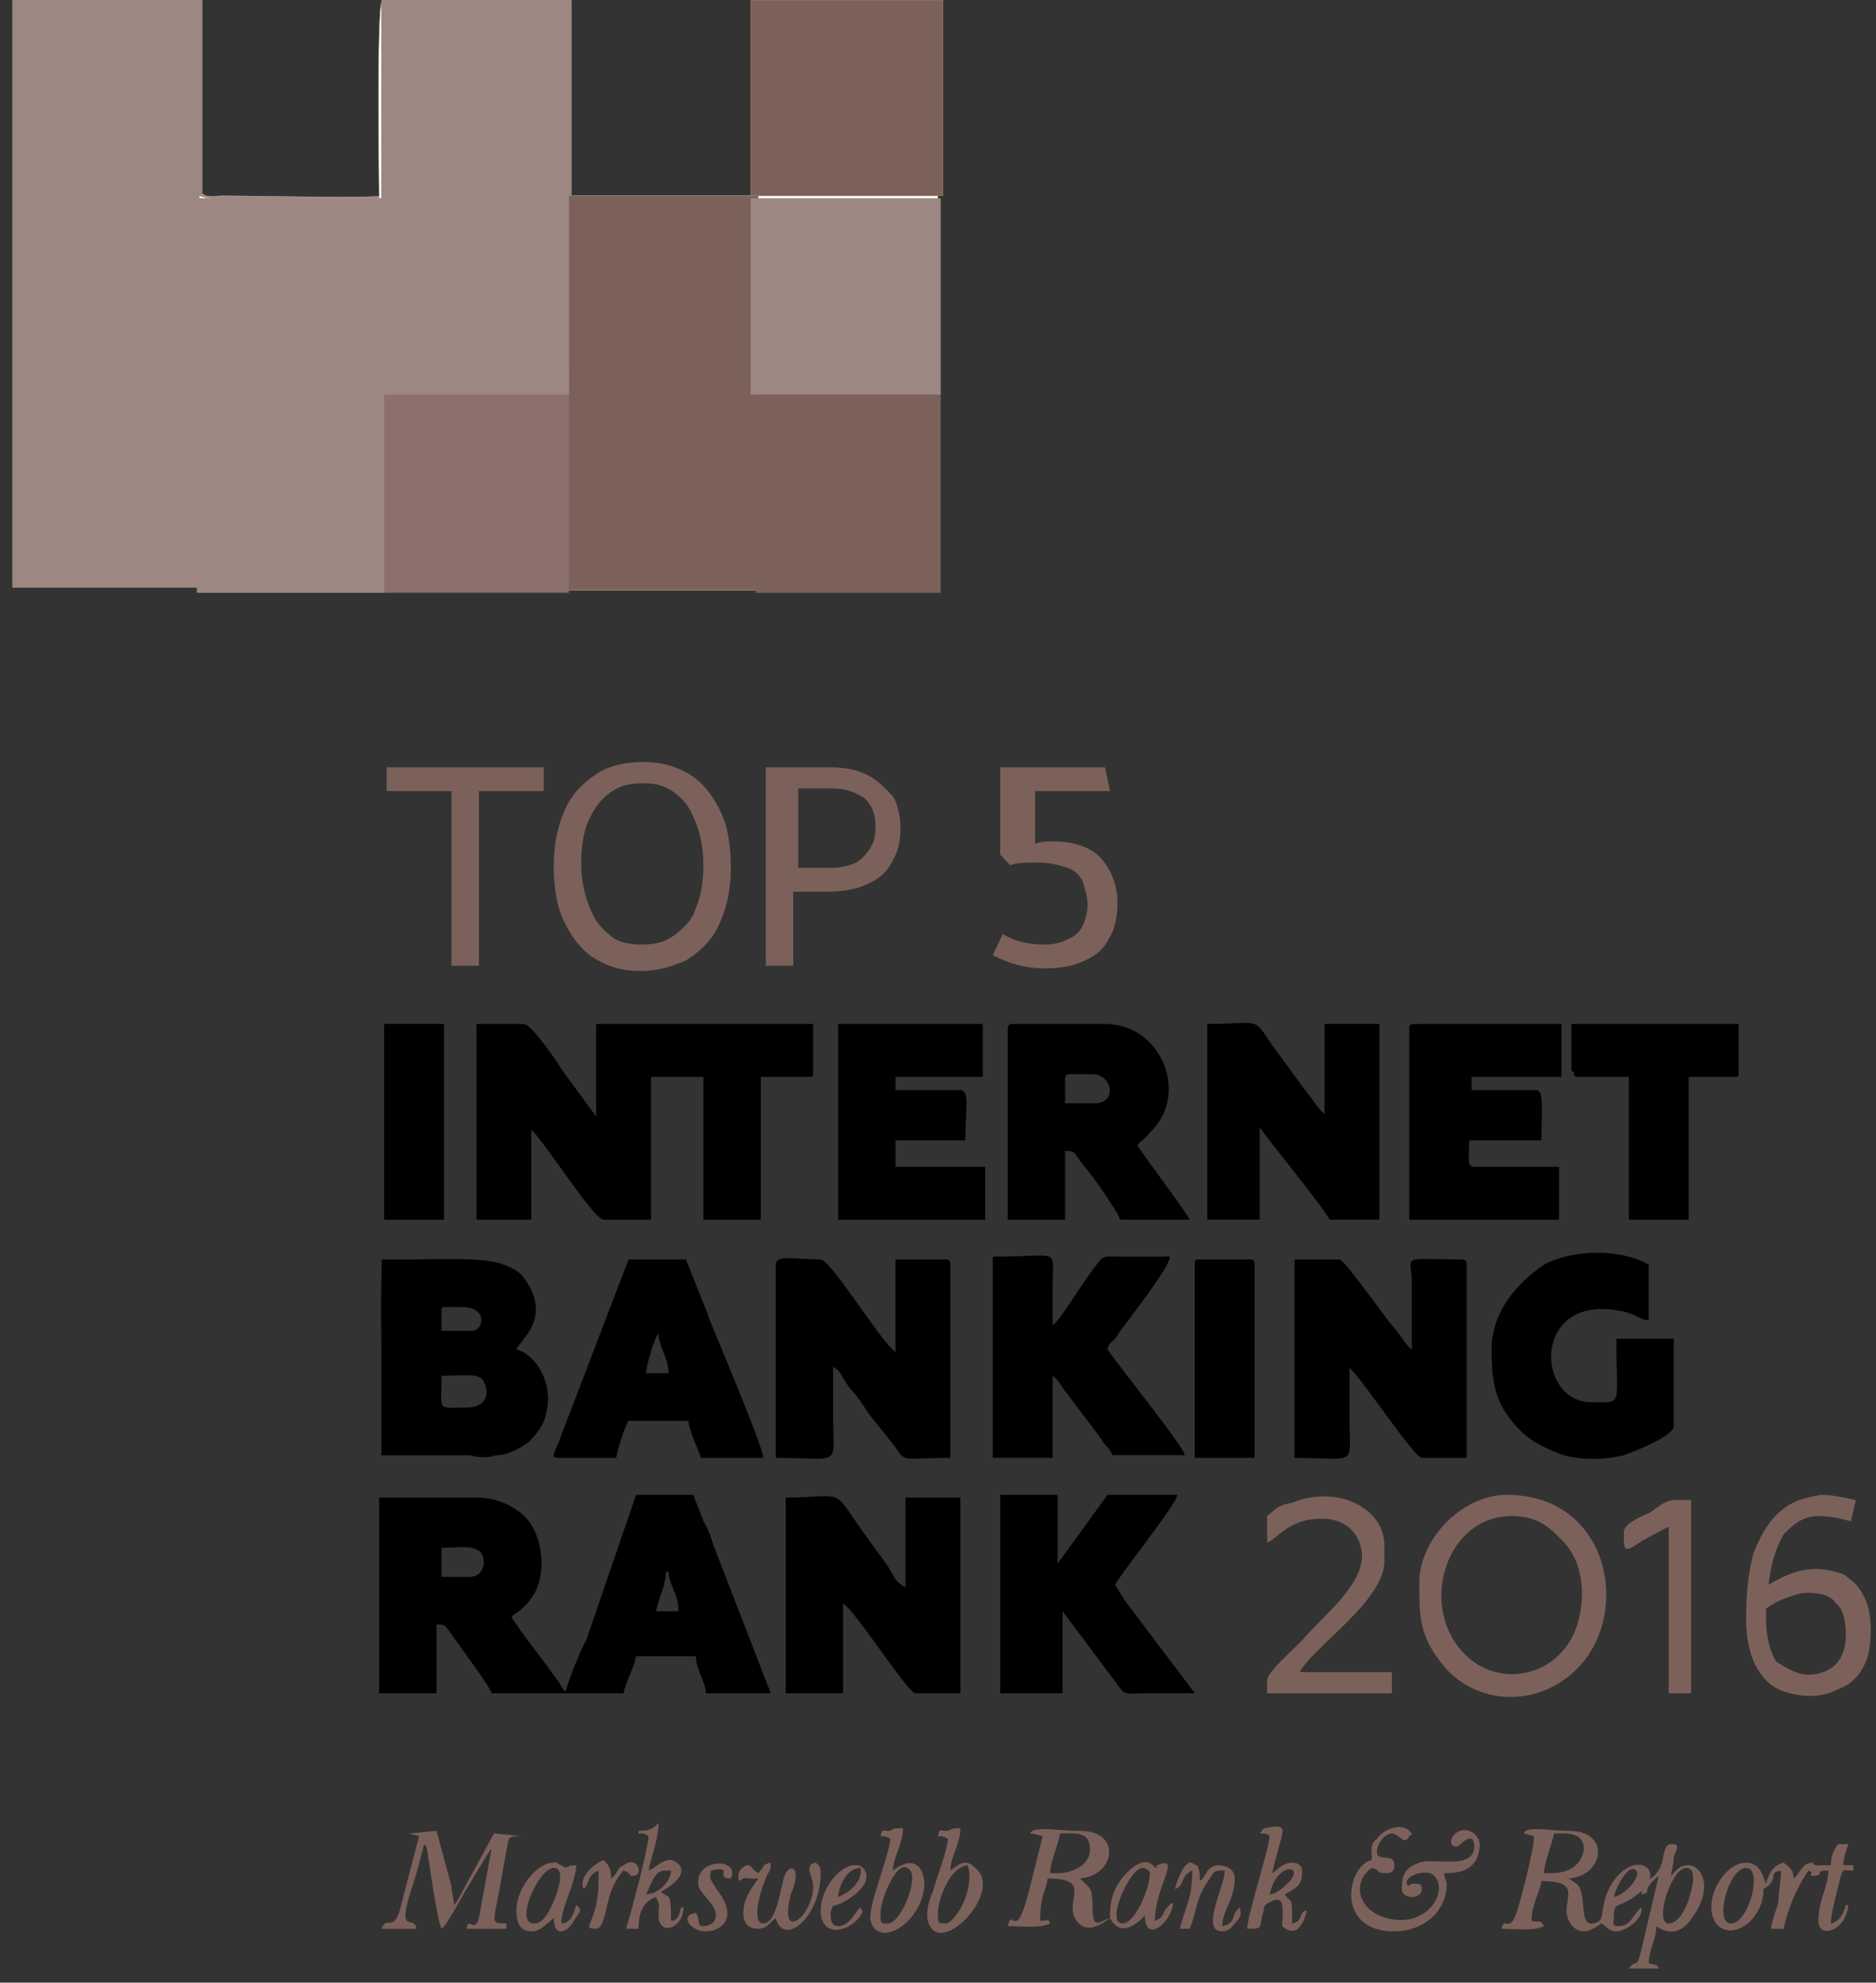 <?xml version="1.0" encoding="UTF-8"?> <svg xmlns="http://www.w3.org/2000/svg" width="106" height="112" viewBox="0 0 106 112" fill="none"><rect x="0" y="0" width="106" height="112" fill="#333333" stroke="none"/> <g clip-path="url(#clip0_123_2657)"> <path fill-rule="evenodd" clip-rule="evenodd" d="M23.115 103.575L23.678 103.725L22.551 108.059C22.128 109.105 21.846 108.208 21.564 108.956H23.538C23.397 108.059 22.269 109.554 23.397 106.266C23.538 105.817 23.82 104.771 23.96 104.173L24.101 104.323C24.242 105.07 24.665 108.358 24.947 108.956C25.229 108.806 26.075 107.162 26.356 106.714L27.625 104.621C27.766 104.472 27.625 104.472 27.766 104.472L27.061 108.358C26.779 109.255 26.497 108.208 26.356 108.956H28.611V108.657C27.625 108.657 27.907 108.657 28.33 106.116C28.471 105.369 28.611 104.472 28.752 103.874C28.893 103.725 29.175 103.725 29.457 103.725L27.907 103.575C27.766 103.874 27.484 104.323 27.343 104.621L25.793 107.461C25.652 107.611 25.652 107.611 25.652 107.611C25.652 107.312 25.511 106.863 25.511 106.564L24.665 103.426L23.115 103.575Z" fill="#7C615B"></path> <path fill-rule="evenodd" clip-rule="evenodd" d="M63.423 108.657C62.436 108.657 63.846 105.518 64.55 105.518C64.691 105.518 64.973 105.668 64.973 105.817C64.973 106.714 64.127 108.657 63.423 108.657ZM59.758 105.817H59.335C59.335 105.219 59.758 104.322 59.899 103.575C60.745 103.575 61.59 103.426 61.59 104.472C61.59 105.369 60.604 105.817 59.758 105.817ZM58.208 103.575C58.49 103.575 58.772 103.725 58.913 103.725L58.208 106.564C57.362 110.002 57.221 107.611 56.94 108.806C57.644 108.806 58.772 108.956 59.335 108.657C59.194 108.358 59.335 108.507 58.772 108.507C58.772 107.013 59.053 107.013 59.194 106.116C61.731 106.116 60.181 107.312 60.745 108.358C61.309 109.404 62.295 108.657 62.718 108.358C63.282 109.404 64.127 108.806 64.691 108.208C64.691 109.703 65.96 108.806 66.242 107.76C66.382 107.162 65.96 107.76 65.819 107.91C65.678 108.208 65.678 108.358 65.255 108.507C65.255 106.564 66.805 104.771 65.396 105.369C65.114 105.518 65.678 105.369 65.255 105.518C64.691 104.621 63.564 105.817 63.282 106.265C62.859 106.863 62.718 107.461 62.718 108.358C62.154 108.507 61.731 109.105 61.731 107.76C61.731 106.564 61.59 106.714 61.027 106.116C63 105.967 63.423 103.426 61.027 103.426C59.758 103.426 58.349 103.127 58.208 103.575Z" fill="#7C615B"></path> <path fill-rule="evenodd" clip-rule="evenodd" d="M91.188 107.162C91.329 106.564 92.034 105.219 92.456 105.668C92.738 105.967 91.893 107.013 91.188 107.162ZM87.665 105.817H87.242C87.242 105.219 87.665 104.322 87.805 103.575C88.369 103.575 89.497 103.426 89.497 104.472C89.356 105.369 88.651 105.817 87.665 105.817ZM86.114 103.575L86.678 103.725C86.678 104.472 85.973 107.162 85.691 108.059C85.269 109.255 84.987 108.208 84.846 108.956C85.55 108.956 86.678 109.105 87.242 108.806C86.96 108.358 86.96 108.657 86.537 108.507C86.537 107.611 86.96 107.013 87.101 106.265C89.638 106.265 88.087 107.461 88.651 108.507C89.215 109.554 90.061 108.956 90.483 108.657C90.765 108.806 90.906 109.105 91.329 109.105C91.893 109.105 92.879 108.358 92.738 107.76C92.316 108.059 92.175 108.806 91.47 108.806C91.047 108.806 91.188 108.657 91.188 108.208C91.188 107.461 91.47 107.76 92.316 107.162C94.57 105.668 92.175 104.173 90.906 106.714C90.342 107.91 90.765 108.507 90.061 108.657C89.215 108.806 89.638 107.312 89.215 106.564L89.074 106.415L88.651 106.116C90.624 105.967 91.047 103.426 88.651 103.426C87.665 103.426 86.114 103.127 86.114 103.575Z" fill="#7C615B"></path> <path fill-rule="evenodd" clip-rule="evenodd" d="M77.517 105.071C76.107 105.37 75.403 109.106 78.785 109.106C80.335 109.106 81.745 108.06 81.745 106.416C81.745 106.267 81.604 106.117 81.604 105.818C82.45 105.818 83.436 105.669 83.577 104.473C83.718 104.025 83.436 103.576 83.013 103.427C82.168 103.128 81.604 104.324 82.309 104.324C82.45 104.324 83.295 103.277 83.295 104.324C83.295 105.669 80.899 104.921 80.195 105.22C79.349 105.519 79.208 105.968 79.208 106.715C79.208 107.313 80.335 107.313 80.335 106.715C80.335 106.416 80.195 106.416 79.913 106.416C79.49 106.416 79.631 106.715 79.49 106.416C79.349 105.968 80.617 105.519 81.04 105.968C81.886 106.864 80.617 108.957 78.362 108.359C76.671 107.911 76.389 106.267 77.517 105.519C78.081 105.669 77.658 105.818 78.362 105.818C78.644 105.818 78.785 105.669 78.785 105.37C78.785 104.623 77.799 105.22 77.799 104.623C77.799 104.174 78.221 103.576 78.644 103.576C79.067 103.576 79.349 104.324 79.631 103.726C79.772 103.576 79.913 103.726 79.631 103.427C79.208 102.978 78.221 103.277 77.799 103.875C77.376 104.174 77.517 104.623 77.517 105.071Z" fill="#7C615B"></path> <path fill-rule="evenodd" clip-rule="evenodd" d="M94.288 108.66C93.443 108.66 94.429 105.521 95.275 105.521C95.98 105.521 95.557 106.866 95.416 107.314C95.275 107.763 94.852 108.66 94.288 108.66ZM92.738 107.016C93.443 106.866 92.597 106.866 93.725 105.969L92.738 110.154C92.456 111.35 92.456 110.603 92.033 111.2H93.725C93.584 110.901 93.584 111.051 93.161 110.901C93.161 110.154 93.584 109.556 93.584 108.809C94.429 109.407 95.134 109.108 95.698 108.211C96.825 106.567 96.12 105.371 95.416 105.371C94.852 105.371 94.711 105.67 94.429 105.969C94.429 105.67 94.57 105.371 94.57 104.923C94.711 104.475 94.993 104.176 94.429 104.176C93.865 104.176 94.147 105.222 93.584 105.82C93.443 106.119 92.879 106.119 92.738 107.016Z" fill="#7C615B"></path> <path fill-rule="evenodd" clip-rule="evenodd" d="M36.505 107.012C36.645 106.713 36.786 106.414 36.927 106.115C37.209 105.667 37.35 105.667 37.914 105.667C37.914 106.265 37.209 107.012 36.505 107.012ZM36.082 103.425V103.574C36.505 103.574 36.364 103.574 36.645 103.724C36.645 104.322 35.659 108.058 35.377 108.955H36.082C36.082 108.208 36.223 107.46 37.068 107.161C37.35 107.909 37.209 107.311 37.209 108.208C37.209 109.403 38.619 108.955 38.619 107.759H38.478C38.337 108.507 38.055 108.507 37.914 108.507C37.914 106.713 37.773 107.311 37.35 106.862C39.464 105.667 38.055 105.069 37.914 105.069C37.35 105.069 37.068 105.517 36.645 105.667C36.786 104.92 37.209 103.873 37.209 102.977C36.927 103.275 36.786 103.425 36.082 103.425Z" fill="#7C615B"></path> <path fill-rule="evenodd" clip-rule="evenodd" d="M71.739 107.015C72.162 105.072 73.853 105.371 72.726 106.417C72.444 106.716 72.021 107.015 71.739 107.015ZM71.175 103.577C71.457 103.577 71.598 103.577 71.739 103.726C71.739 104.324 70.471 108.21 70.471 108.958C71.316 108.958 71.175 108.958 71.316 108.21C71.457 107.911 71.316 107.612 71.739 107.463C72.726 106.865 72.444 108.21 72.444 108.808C73.149 109.406 73.571 108.958 73.853 107.911C73.29 108.061 73.712 108.509 73.008 108.659C73.008 107.015 73.008 107.612 72.585 107.015C73.43 106.566 73.571 106.417 73.571 105.669C73.571 105.371 73.29 105.221 73.008 105.221C72.444 105.221 72.162 105.669 71.88 105.819C72.444 103.278 73.008 102.979 71.457 103.278C71.175 103.428 71.457 103.278 71.175 103.577Z" fill="#7C615B"></path> <path fill-rule="evenodd" clip-rule="evenodd" d="M53.416 108.658C52.993 108.658 52.993 108.658 52.993 108.06C52.993 107.462 53.557 105.519 54.684 105.37C55.107 106.715 53.979 108.658 53.416 108.658ZM53.697 105.669C53.697 104.921 54.261 104.174 54.261 103.277C53.979 103.277 53.838 103.277 53.557 103.427C52.993 103.427 53.134 103.277 52.993 103.726C53.275 103.726 53.275 103.726 53.557 103.875C53.557 104.473 52.852 106.267 52.711 106.864C52.57 107.163 52.288 107.911 52.429 108.508C52.993 110.75 56.798 106.864 55.107 105.519C54.543 104.921 54.12 105.37 53.697 105.669Z" fill="#7C615B"></path> <path fill-rule="evenodd" clip-rule="evenodd" d="M42.846 105.817C42.564 105.667 42.423 105.368 42.282 105.368C42.001 105.368 41.719 105.667 41.719 105.966C41.719 106.564 41.86 105.966 42.282 106.116C42.423 106.116 42.564 106.116 42.846 106.116C42.423 106.713 42.001 107.311 42.001 108.058C42.001 108.656 42.282 108.955 42.846 108.955C43.41 108.955 43.551 108.507 43.833 108.357C44.256 110.001 46.37 108.357 46.37 105.817C46.37 105.368 46.229 105.368 46.088 105.219C45.383 105.368 45.947 105.966 45.947 106.564C45.947 108.208 43.974 109.852 44.678 107.012C44.819 106.713 44.96 106.265 44.96 105.966C44.96 105.518 44.678 105.368 44.397 105.817C44.115 106.265 43.974 108.656 43.128 108.656C42.423 108.656 42.987 106.713 43.269 106.116C43.41 105.667 43.551 105.817 43.551 105.219C42.987 105.368 43.269 105.368 42.846 105.817Z" fill="#7C615B"></path> <path fill-rule="evenodd" clip-rule="evenodd" d="M50.175 108.658C49.752 108.658 49.752 108.658 49.752 108.06C49.752 107.313 50.738 104.772 51.443 105.669C51.866 106.267 50.879 108.658 50.175 108.658ZM50.456 105.669C50.456 104.921 51.02 104.174 51.02 103.277C50.597 103.277 50.456 103.277 50.316 103.427C49.752 103.427 49.893 103.277 49.752 103.726C50.034 103.726 50.034 103.726 50.316 103.875C50.175 105.071 49.047 107.612 49.188 108.508C49.611 110.003 51.725 108.807 52.148 107.014C52.43 106.117 52.007 104.473 50.456 105.669Z" fill="#7C615B"></path> <path fill-rule="evenodd" clip-rule="evenodd" d="M66.383 106.713C66.947 106.564 66.665 105.966 67.369 105.667C67.369 107.311 66.947 107.76 66.665 108.955H67.228C67.651 107.909 67.51 107.311 68.356 106.116C68.638 105.667 68.638 105.667 69.202 105.667C69.202 106.564 67.792 109.105 69.061 109.105C69.484 109.105 69.624 108.806 69.765 108.656C70.047 108.357 70.188 108.208 70.047 107.76C69.484 108.208 69.906 108.656 69.061 108.806C69.061 107.909 69.765 107.311 69.765 106.116C69.765 105.518 69.202 105.368 68.779 105.368C68.074 105.518 68.215 105.966 67.792 106.265C67.792 105.667 67.792 105.817 67.651 105.368C67.369 105.368 67.51 105.219 67.228 105.219C66.947 105.219 66.524 106.116 66.383 106.713Z" fill="#7C615B"></path> <path fill-rule="evenodd" clip-rule="evenodd" d="M30.162 108.656C29.035 108.656 30.444 105.518 31.29 105.518C32.136 105.518 31.29 107.61 30.867 108.208C30.726 108.357 30.585 108.656 30.162 108.656ZM29.176 107.909C29.176 108.507 29.317 109.105 30.021 109.105C30.585 109.105 30.867 108.656 31.29 108.357C31.29 109.553 32.136 109.105 32.417 108.507C32.699 108.058 32.981 107.909 32.558 107.61C32.417 108.058 32.276 108.656 31.713 108.656C31.713 107.76 32.558 106.265 32.558 105.368C31.854 105.368 32.136 105.667 31.713 105.368C31.29 105.219 31.713 105.219 31.29 105.219C30.303 105.219 29.176 106.713 29.176 107.909Z" fill="#7C615B"></path> <path fill-rule="evenodd" clip-rule="evenodd" d="M47.356 107.163C47.356 106.715 47.779 105.519 48.624 105.519C48.765 106.416 47.779 107.014 47.356 107.163ZM46.369 107.911C46.369 109.555 48.06 109.106 48.624 108.209C48.765 107.911 48.765 108.06 48.624 107.761C48.342 107.911 48.06 108.807 47.356 108.807C46.933 108.807 46.933 108.359 46.933 108.06C47.074 107.462 47.074 107.761 47.638 107.462C49.752 106.267 48.765 105.37 48.483 105.37C47.497 105.22 46.369 106.715 46.369 107.911Z" fill="#7C615B"></path> <path fill-rule="evenodd" clip-rule="evenodd" d="M40.45 108.209C40.45 108.658 40.027 108.807 39.745 108.807C39.323 108.807 39.605 108.508 39.323 108.06C38.336 108.209 39.041 109.106 39.886 109.106C40.732 109.106 41.719 108.359 40.591 106.864C39.886 105.818 40.168 106.117 40.168 105.669C41.578 105.37 40.309 106.117 41.296 106.117C41.86 104.921 39.182 104.921 39.464 106.565C39.745 107.163 40.45 107.612 40.45 108.209Z" fill="#7C615B"></path> <path fill-rule="evenodd" clip-rule="evenodd" d="M32.98 106.714C33.403 106.266 33.121 105.967 33.825 105.668C33.825 106.565 33.825 106.864 33.684 107.611C33.403 108.807 32.98 108.956 33.684 108.956C34.107 108.956 34.248 107.761 34.389 107.312C34.53 106.714 34.812 106.117 35.235 105.668C35.657 105.818 35.235 105.668 35.517 105.818C35.798 105.967 35.376 105.967 35.798 105.967C36.362 105.967 36.08 104.771 35.235 105.369C34.812 105.519 34.953 105.818 34.53 106.117C34.53 105.519 34.389 105.369 34.107 105.07C33.403 105.369 32.698 106.117 32.98 106.714Z" fill="#7C615B"></path> <path fill-rule="evenodd" clip-rule="evenodd" d="M37.632 88.78H37.773C37.773 89.527 38.337 89.975 38.337 91.022H37.068C37.209 90.274 37.632 89.527 37.632 88.78ZM26.498 89.079H24.947V87.434C26.216 87.434 27.343 87.136 27.343 88.331C27.202 88.929 26.921 89.079 26.498 89.079ZM31.994 95.505H31.853C31.712 95.057 29.175 91.918 28.894 91.32C29.316 91.022 29.739 90.723 30.021 90.274C30.867 89.228 30.867 86.687 29.457 85.492C28.894 85.043 28.048 84.595 26.921 84.595H21.424V95.655H24.665V91.769C25.229 91.769 25.088 91.769 25.652 92.516C25.934 92.965 27.766 95.356 27.766 95.655H35.236C35.377 94.907 35.8 94.31 35.941 93.562H39.323C39.323 94.31 39.887 95.057 39.887 95.655H43.551L40.31 87.285C40.169 86.837 40.028 86.388 39.746 85.94C39.605 85.492 39.323 84.894 39.182 84.445H35.941L33.122 92.666C32.84 93.114 31.994 95.206 31.994 95.505Z" fill="black"></path> <path fill-rule="evenodd" clip-rule="evenodd" d="M26.779 68.904H30.021V63.822C30.726 64.42 33.544 68.904 34.108 68.904H36.786V60.833H39.746V68.904H42.987V60.833H45.665C45.947 60.833 45.947 60.833 45.947 60.534V57.844H33.685V63.075L31.712 60.385C31.571 60.086 30.021 57.844 29.598 57.844H26.92V68.904H26.779Z" fill="black"></path> <path fill-rule="evenodd" clip-rule="evenodd" d="M73.008 82.355C76.813 82.355 76.249 82.953 76.249 79.964C76.249 79.067 76.249 78.17 76.249 77.273C76.954 77.871 79.914 82.355 80.337 82.355H82.874V71.444C82.874 71.145 82.733 71.145 82.592 71.145C79.35 71.145 79.632 70.847 79.773 72.192V76.227C79.491 76.078 79.068 75.33 78.786 75.031C78.364 74.583 75.968 71.145 75.686 71.145H73.149V82.355H73.008Z" fill="black"></path> <path fill-rule="evenodd" clip-rule="evenodd" d="M43.832 71.444V82.355C47.637 82.355 47.074 82.952 47.074 79.963C47.074 79.066 47.074 78.02 47.074 77.123C47.074 77.273 47.215 77.273 47.355 77.422C47.496 77.572 47.496 77.572 47.637 77.871C47.778 78.02 47.919 78.319 48.06 78.469C48.483 78.917 48.765 79.365 49.047 79.814L50.597 81.757C51.161 82.653 51.02 82.355 53.698 82.355V71.444C53.698 71.145 53.557 71.145 53.416 71.145H50.597V76.376C49.752 75.778 46.933 71.145 46.369 71.145C44.959 71.145 43.832 70.846 43.832 71.444Z" fill="black"></path> <path fill-rule="evenodd" clip-rule="evenodd" d="M44.397 95.653H47.638V90.571C48.343 91.019 51.303 95.653 51.725 95.653H54.262V84.593H51.162V89.674C50.88 89.525 50.739 89.375 50.598 89.226C50.457 88.927 50.316 88.777 50.175 88.478L49.188 87.133C46.792 83.845 48.061 84.593 44.397 84.593V95.653Z" fill="black"></path> <path fill-rule="evenodd" clip-rule="evenodd" d="M68.074 68.901H71.175V63.67C71.316 63.969 74.98 68.453 75.121 68.901H77.94V57.841H74.839V62.923C74.557 62.773 74.135 62.026 73.853 61.727L71.88 59.037C70.752 57.393 71.316 57.841 68.215 57.841V68.901H68.074Z" fill="black"></path> <path fill-rule="evenodd" clip-rule="evenodd" d="M26.357 79.515C24.665 79.515 24.947 79.814 24.947 77.721C25.652 77.721 26.92 77.572 27.202 77.871C27.625 78.319 27.766 79.515 26.357 79.515ZM26.638 75.18H24.947V74.134C24.947 73.835 24.947 73.835 25.229 73.835H26.075C27.625 73.835 27.343 75.18 26.638 75.18ZM28.048 82.205C28.753 82.205 29.457 81.757 29.88 81.458C30.303 81.009 30.726 80.561 30.866 79.814C31.289 78.17 30.303 76.526 29.175 76.227C29.316 75.778 31.289 74.433 29.598 72.191C29.457 71.892 28.893 71.593 28.471 71.444C27.343 70.996 24.806 71.145 23.256 71.145H21.706C21.424 71.145 21.564 71.145 21.564 71.145V82.205H28.048Z" fill="black"></path> <path fill-rule="evenodd" clip-rule="evenodd" d="M61.872 62.328H60.181V60.982C60.181 60.684 60.322 60.684 60.463 60.684H61.731C62.859 60.684 63.141 62.328 61.872 62.328ZM56.94 58.143V68.904H60.181V65.018C60.745 65.018 60.604 65.018 61.168 65.765C61.59 66.213 63.282 68.605 63.282 68.904H67.228C66.805 68.156 64.973 65.765 64.268 64.719C64.409 64.42 64.832 64.27 64.973 63.972C67.228 61.879 65.678 57.844 62.436 57.844H57.221C57.08 57.844 56.94 57.844 56.94 58.143Z" fill="black"></path> <path fill-rule="evenodd" clip-rule="evenodd" d="M56.094 82.351H59.476V77.718C59.758 77.867 60.04 78.465 60.322 78.764L62.013 81.006C62.154 81.156 62.295 81.454 62.436 81.604C62.718 81.903 62.718 81.903 62.859 82.202H66.946C66.805 81.604 63.282 77.269 62.577 76.223C62.718 75.775 62.718 75.924 63 75.626C63.141 75.476 63.282 75.177 63.423 75.028C63.845 74.43 66.1 71.59 66.1 70.992C65.255 70.992 64.409 70.992 63.563 70.992C62.154 70.992 62.436 70.843 61.731 71.74C61.168 72.487 59.899 74.579 59.476 74.878C59.476 74.131 59.476 73.533 59.476 72.786C59.476 70.394 60.04 70.992 56.094 70.992V82.351Z" fill="black"></path> <path fill-rule="evenodd" clip-rule="evenodd" d="M56.8 95.655H60.041V91.022L63.283 95.356C63.565 95.804 63.987 95.655 64.551 95.655C65.538 95.655 66.524 95.655 67.511 95.655L63.565 90.424C63.283 89.975 63.283 89.975 63.001 89.527C63.424 88.78 66.524 84.894 66.524 84.445H62.578L59.759 88.331V84.445H56.518V95.655H56.8Z" fill="black"></path> <path fill-rule="evenodd" clip-rule="evenodd" d="M79.631 58.143V68.904H88.087V65.915H83.295C82.873 65.915 83.013 65.466 83.013 64.42H87.101C87.101 62.776 87.242 61.58 86.819 61.58H83.154V60.833H88.228V57.844H80.195C79.631 57.844 79.631 57.844 79.631 58.143Z" fill="black"></path> <path fill-rule="evenodd" clip-rule="evenodd" d="M47.355 68.904H55.671V65.915H50.597V64.42H54.543C54.543 62.776 54.825 61.58 54.261 61.58H50.597V60.833H55.53V57.844H47.355V68.904Z" fill="black"></path> <path fill-rule="evenodd" clip-rule="evenodd" d="M84.281 76.225C84.281 77.869 84.422 79.064 85.409 80.26C86.114 81.157 86.818 81.605 87.946 82.054C88.932 82.502 90.624 82.502 91.751 82.203C92.174 82.054 94.57 81.157 94.57 80.559V75.627H91.328C91.328 79.513 91.751 79.214 89.919 79.214C86.677 79.214 86.536 72.787 91.892 74.132C92.456 74.282 92.738 74.581 93.16 74.581V71.442C91.61 70.545 88.932 70.545 87.241 71.442C85.691 72.488 84.281 74.132 84.281 76.225Z" fill="black"></path> <path fill-rule="evenodd" clip-rule="evenodd" d="M37.208 75.329C37.208 76.077 37.772 76.674 37.772 77.571H36.503C36.503 77.272 36.926 75.628 37.208 75.329ZM34.812 82.354C34.953 81.756 35.235 80.71 35.517 80.262H38.899C38.899 80.71 39.463 81.906 39.604 82.354H43.127C43.127 81.756 40.59 75.778 40.167 74.732C40.027 74.433 40.027 74.283 39.886 73.984L38.758 71.144H35.517L31.57 81.457C31.147 82.504 31.006 82.354 32.416 82.354C33.261 82.354 33.966 82.354 34.812 82.354Z" fill="black"></path> <path fill-rule="evenodd" clip-rule="evenodd" d="M88.934 60.534C88.934 60.833 88.934 60.833 89.216 60.833H92.035V68.904H95.417V60.833H97.954C98.236 60.833 98.236 60.833 98.236 60.534V57.844H88.793V60.534H88.934Z" fill="black"></path> <path fill-rule="evenodd" clip-rule="evenodd" d="M67.51 71.444V82.354H70.892V71.444C70.892 71.144 70.751 71.144 70.61 71.144H67.933C67.51 71.144 67.51 71.144 67.51 71.444Z" fill="black"></path> <path d="M25.088 57.844H21.705V68.904H25.088V57.844Z" fill="black"></path> <path fill-rule="evenodd" clip-rule="evenodd" d="M21.705 33.48V22.27H32.135C32.416 21.075 32.135 12.107 32.276 11.36C32.276 11.061 32.276 11.36 32.416 11.21H42.846V11.061H32.416H32.276V0.001H21.705V11.061C20.718 11.21 14.517 11.061 12.544 11.061C12.121 11.061 11.698 11.21 11.416 10.912V-0.148H0.705V33.181H21.705V33.48Z" fill="#9C8782" stroke="#BAA986" stroke-width="0.023" stroke-miterlimit="10"></path> <path fill-rule="evenodd" clip-rule="evenodd" d="M42.705 11.06V11.21V22.12H53.135C52.853 23.316 53.276 30.938 52.994 33.18H32.135L32.276 11.06C32.135 11.21 32.276 10.911 32.135 11.21C31.994 11.957 32.276 20.924 31.994 22.12H21.564V33.33H52.994V2.092C52.994 1.644 53.135 0.299 52.853 0C52.853 1.644 52.712 10.163 52.994 11.06H42.705L42.846 0C42.565 0.149 42.705 0 42.565 0.598V5.53C42.565 6.726 42.423 10.313 42.705 11.06Z" fill="white"></path> <path d="M42.705 11.06V11.21V22.12H53.135C52.853 23.316 53.276 30.938 52.994 33.18H32.135L32.276 11.06C32.135 11.21 32.276 10.911 32.135 11.21C31.994 11.957 32.276 20.924 31.994 22.12H21.564V33.33H52.994V2.092C52.994 1.644 53.135 0.299 52.853 0C52.853 1.644 52.712 10.163 52.994 11.06H42.705ZM42.705 11.06L42.846 0C42.565 0.149 42.705 0 42.565 0.598V5.53C42.565 6.726 42.423 10.313 42.705 11.06Z" stroke="#BAA986" stroke-width="0.023" stroke-miterlimit="10"></path> <path fill-rule="evenodd" clip-rule="evenodd" d="M11.275 11.059C11.557 11.208 12.121 11.208 12.403 11.208C14.376 11.208 20.718 11.358 21.564 11.208V0.148C21.282 0.597 21.423 10.76 21.423 11.208H11.275V11.059Z" fill="white" stroke="#BAA986" stroke-width="0.023" stroke-miterlimit="10"></path> <path fill-rule="evenodd" clip-rule="evenodd" d="M28.048 82.204H21.706V71.144C21.424 71.593 21.564 76.226 21.564 76.525C21.564 78.468 21.564 80.411 21.564 82.204H26.497C27.061 82.354 27.625 82.354 28.048 82.204Z" fill="black"></path> <path d="M42.846 11.062H32.135V33.332H42.846V11.062Z" fill="#7C615B" stroke="#A59165" stroke-width="0.023" stroke-miterlimit="10"></path> <path d="M53.135 22.27H42.705V33.479H53.135V22.27Z" fill="#7C615B" stroke="#7C615B" stroke-width="0.023" stroke-miterlimit="10"></path> <path d="M53.276 0H42.424V11.06H53.276V0Z" fill="#7C615B" stroke="#A59165" stroke-width="0.023" stroke-miterlimit="10"></path> <path d="M53.135 11.211H42.424V22.271H53.135V11.211Z" fill="#9C8782" stroke="#9C8782" stroke-width="0.023" stroke-miterlimit="10"></path> <path d="M32.135 22.27H21.705V33.479H32.135V22.27Z" fill="#8B706D" stroke="#7C615B" stroke-width="0.023" stroke-miterlimit="10"></path> <path d="M32.135 0H21.564V22.27H32.135V0Z" fill="#9C8782" stroke="#9C8782" stroke-width="0.023" stroke-miterlimit="10"></path> <path d="M21.705 11.211H11.135V33.48H21.705V11.211Z" fill="#9C8782" stroke="#9C8782" stroke-width="0.023" stroke-miterlimit="10"></path> <path fill-rule="evenodd" clip-rule="evenodd" d="M97.813 108.66C96.826 108.66 97.672 105.521 98.658 105.521C99.645 105.521 98.799 108.66 97.813 108.66ZM103.45 105.371H102.605C102.182 105.222 102.746 105.222 102.464 105.222C101.759 105.222 101.759 105.82 101.336 106.119C101.336 105.67 101.195 105.521 100.773 105.222C100.209 105.371 99.927 105.82 99.786 106.418C99.645 106.119 99.504 105.222 98.658 105.222C97.39 105.222 96.121 107.464 96.967 108.66C97.813 109.706 99.645 108.51 99.645 106.717C100.632 106.119 99.786 105.82 100.632 105.67C100.632 106.268 100.491 106.866 100.491 107.464C100.35 107.912 100.068 108.66 100.068 108.958H100.773C101.054 107.763 101.477 106.717 102.182 105.67C102.464 105.82 102.323 105.67 102.323 105.969C103.309 105.969 102.323 105.67 103.309 105.67C103.309 106.567 102.746 107.314 102.746 108.51C102.746 109.556 104.296 109.108 104.437 107.613H104.296C104.155 108.062 104.014 108.51 103.45 108.66C103.45 108.062 103.873 106.567 104.014 105.969C104.155 105.521 104.155 105.67 104.719 105.67V105.371H104.155C104.155 104.923 104.296 104.624 104.437 104.176H103.873C103.591 104.475 103.45 104.923 103.45 105.371Z" fill="#7C615B"></path> <path fill-rule="evenodd" clip-rule="evenodd" d="M85.41 85.641C86.82 85.641 87.524 86.239 88.229 86.986C89.497 88.182 89.638 90.274 89.075 91.918C88.088 94.758 84.564 95.505 82.591 93.263C80.195 90.573 81.746 85.641 85.41 85.641ZM80.195 89.377C80.195 91.47 80.195 92.516 81.746 94.31C83.719 96.402 87.101 96.402 89.215 94.16C92.175 91.022 90.907 84.445 85.128 84.445C82.591 84.445 80.195 86.986 80.195 89.377Z" fill="#7C615B"></path> <path fill-rule="evenodd" clip-rule="evenodd" d="M71.598 85.641V87.136C72.161 86.987 72.725 85.791 74.698 85.791C75.967 85.791 76.812 86.538 76.953 87.734C77.094 89.527 74.698 91.321 73.571 92.666C73.148 93.114 71.598 94.459 71.598 94.908V95.655H78.645V94.46H73.43C74.275 92.965 78.222 90.424 78.222 88.182V87.285C78.222 85.193 75.544 83.848 73.007 84.894C72.161 85.043 72.161 85.193 71.598 85.641Z" fill="#7C615B"></path> <path fill-rule="evenodd" clip-rule="evenodd" d="M91.752 86.537C91.752 87.733 91.752 87.733 92.879 86.986C93.161 86.836 94.007 86.388 94.289 86.238V95.654H95.557V84.744C94.148 84.744 94.43 84.594 93.161 85.491C92.739 85.641 91.752 86.089 91.752 86.537Z" fill="#7C615B"></path> <path d="M102.605 88.63C103.168 88.63 103.732 88.78 104.155 88.929C104.578 89.228 105 89.527 105.282 90.125C105.564 90.573 105.705 91.32 105.705 92.068C105.705 92.965 105.564 93.712 105.282 94.16C105 94.758 104.437 95.206 104.014 95.356C103.45 95.655 102.886 95.804 102.323 95.804C101.618 95.804 100.913 95.655 100.349 95.356C99.786 95.057 99.363 94.459 99.081 93.861C98.799 93.114 98.658 92.367 98.658 91.47C98.658 89.975 98.799 88.78 99.081 87.733C99.504 86.687 99.927 85.94 100.631 85.342C101.336 84.744 102.041 84.595 102.886 84.445C103.591 84.445 104.155 84.595 104.86 84.744L104.578 85.94C104.014 85.79 103.45 85.641 102.745 85.641C101.9 85.641 101.336 86.089 100.772 86.687C100.349 87.434 100.068 88.331 99.927 89.527C100.913 88.929 101.759 88.63 102.605 88.63ZM102.182 94.609C102.886 94.609 103.45 94.31 103.732 94.011C104.155 93.562 104.296 92.965 104.296 92.367C104.296 91.619 104.155 90.872 103.732 90.573C103.45 90.125 102.886 89.975 102.041 89.975C101.759 89.975 101.336 90.125 100.913 90.274C100.49 90.424 100.209 90.573 99.786 90.872C99.786 91.022 99.786 91.171 99.786 91.47C99.786 92.516 100.068 93.413 100.349 93.861C101.054 94.31 101.618 94.609 102.182 94.609Z" fill="#7C615B"></path> <path d="M30.725 43.346V44.691H27.061V54.555H25.51V44.691H21.846V43.346H30.725ZM36.221 54.854C35.094 54.854 34.248 54.555 33.544 54.107C32.839 53.658 32.275 52.911 31.852 52.014C31.43 51.118 31.289 50.072 31.289 48.876C31.289 47.531 31.57 46.484 31.993 45.588C32.416 44.691 33.121 44.093 33.826 43.645C34.53 43.196 35.517 43.047 36.362 43.047C37.49 43.047 38.336 43.346 39.04 43.794C39.745 44.243 40.309 44.99 40.732 45.887C41.154 46.783 41.295 47.83 41.295 49.025C41.295 50.37 41.014 51.417 40.591 52.313C40.168 53.21 39.463 53.808 38.758 54.256C38.054 54.555 37.208 54.854 36.221 54.854ZM36.221 53.36C37.067 53.36 37.631 53.21 38.195 52.762C38.758 52.313 39.181 51.865 39.322 51.267C39.604 50.669 39.745 49.773 39.745 48.876C39.745 47.979 39.604 47.232 39.322 46.484C39.04 45.737 38.758 45.289 38.195 44.84C37.631 44.392 37.067 44.243 36.362 44.243C35.517 44.243 34.953 44.392 34.389 44.84C33.826 45.289 33.544 45.737 33.262 46.335C32.98 46.933 32.839 47.83 32.839 48.726C32.839 49.623 32.98 50.37 33.262 51.118C33.544 51.865 33.826 52.313 34.389 52.762C34.812 53.21 35.517 53.36 36.221 53.36ZM46.933 43.346C47.779 43.346 48.483 43.495 49.047 43.794C49.611 44.093 50.034 44.541 50.456 44.99C50.738 45.438 50.879 46.185 50.879 46.783C50.879 47.531 50.738 48.129 50.456 48.577C50.175 49.175 49.752 49.623 49.047 49.922C48.483 50.221 47.638 50.37 46.792 50.37H44.819V54.555H43.269V43.346H46.933ZM46.792 49.025C47.638 49.025 48.342 48.876 48.765 48.427C49.188 47.979 49.47 47.531 49.47 46.783C49.47 46.036 49.329 45.588 48.906 45.139C48.483 44.84 47.919 44.541 47.074 44.541H45.101V49.025H46.792ZM59.477 47.531C60.604 47.531 61.591 47.83 62.154 48.427C62.718 49.025 63.141 49.922 63.141 50.968C63.141 51.715 63 52.463 62.718 52.911C62.436 53.509 62.014 53.957 61.309 54.256C60.745 54.555 59.899 54.705 59.054 54.705C57.926 54.705 56.94 54.406 56.094 53.957L56.658 52.762C57.362 53.21 58.208 53.36 59.054 53.36C59.617 53.36 60.04 53.21 60.322 53.061C60.745 52.911 61.027 52.612 61.168 52.313C61.309 52.014 61.45 51.566 61.45 51.118C61.45 50.669 61.309 50.221 61.168 49.773C61.027 49.474 60.745 49.175 60.322 49.025C59.899 48.876 59.336 48.726 58.631 48.726C57.926 48.726 57.503 48.726 57.081 48.876L56.517 48.278V43.346H62.436L62.718 44.691H58.49V47.68C58.772 47.531 59.195 47.531 59.477 47.531Z" fill="#7C615B"></path> </g> <defs> <clipPath id="clip0_123_2657"> <rect width="105" height="111.198" fill="white" transform="translate(0.705)"></rect> </clipPath> </defs> </svg> 